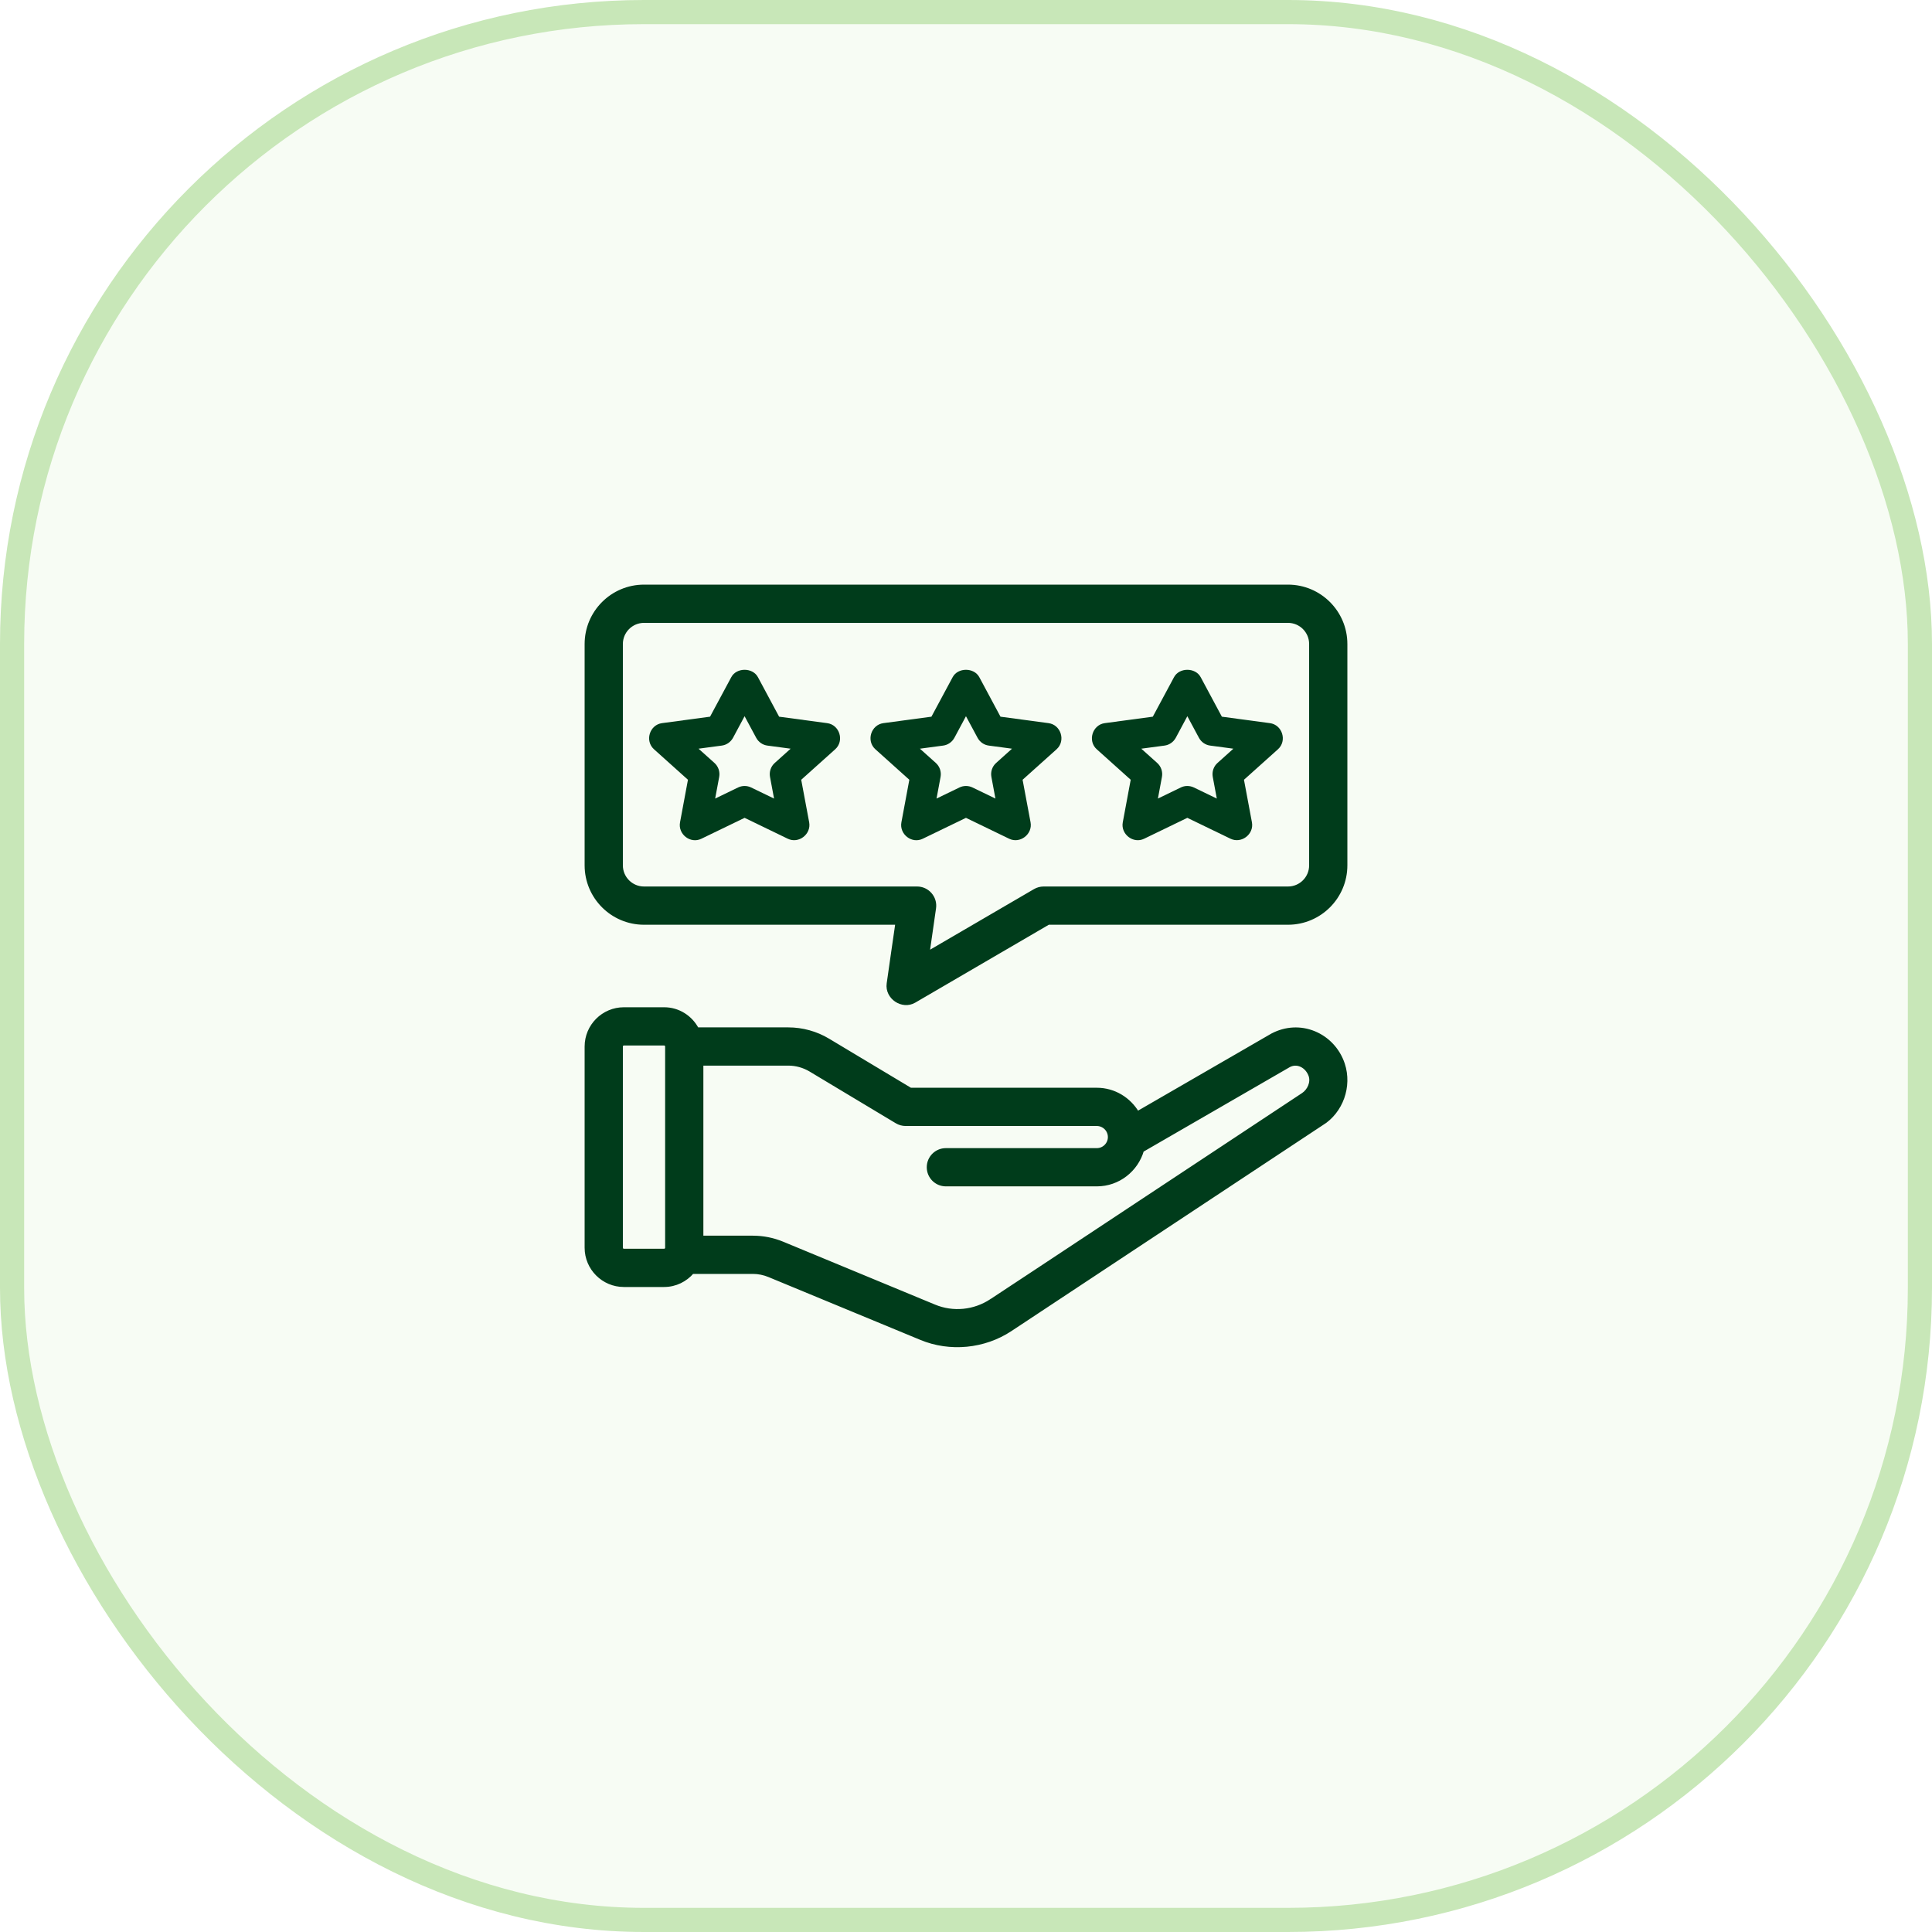 <svg width="48" height="48" viewBox="0 0 48 48" fill="none" xmlns="http://www.w3.org/2000/svg">
<rect x="0.3" y="0.3" width="47.4" height="47.4" rx="15.7" fill="#C8E7B8" fill-opacity="0.16"/>
<rect x="0.3" y="0.3" width="47.4" height="47.4" rx="15.7" stroke="#C8E7B8" stroke-width="0.6"/>
<path d="M22.592 19.373C22.592 19.373 22.395 20.43 22.395 20.431C22.34 20.727 22.655 20.972 22.926 20.838L23.999 20.319L25.072 20.838C25.341 20.97 25.659 20.726 25.604 20.431L25.406 19.373C25.406 19.373 26.247 18.618 26.25 18.616C26.483 18.407 26.36 18.006 26.049 17.966L24.857 17.806L24.33 16.823C24.199 16.58 23.799 16.58 23.669 16.823L23.141 17.806C23.141 17.806 21.951 17.965 21.949 17.966C21.638 18.007 21.515 18.407 21.749 18.616L22.592 19.373ZM23.431 18.524C23.55 18.509 23.654 18.436 23.712 18.33L23.999 17.794L24.287 18.33C24.344 18.436 24.448 18.509 24.567 18.524L25.143 18.601L24.749 18.955C24.651 19.042 24.607 19.174 24.631 19.303L24.731 19.84L24.162 19.565C24.059 19.515 23.939 19.515 23.836 19.565L23.268 19.84L23.368 19.303C23.392 19.174 23.347 19.042 23.25 18.955L22.855 18.601L23.431 18.524ZM17.092 19.373C17.092 19.373 16.895 20.429 16.895 20.431C16.84 20.727 17.155 20.972 17.426 20.838L18.499 20.319L19.572 20.838C19.842 20.97 20.158 20.726 20.104 20.431L19.906 19.373C19.906 19.373 20.748 18.618 20.75 18.616C20.984 18.406 20.86 18.006 20.549 17.966L19.357 17.806L18.83 16.823C18.699 16.58 18.299 16.58 18.169 16.823L17.641 17.806C17.641 17.806 16.453 17.965 16.449 17.966C16.138 18.007 16.015 18.407 16.249 18.616L17.092 19.373ZM17.931 18.524C18.05 18.509 18.154 18.436 18.212 18.33L18.499 17.794L18.787 18.33C18.844 18.436 18.948 18.509 19.067 18.524L19.643 18.601L19.249 18.955C19.151 19.042 19.107 19.174 19.131 19.303L19.231 19.84L18.662 19.565C18.559 19.515 18.44 19.515 18.336 19.565L17.768 19.84L17.868 19.303C17.892 19.174 17.847 19.042 17.75 18.955L17.355 18.601L17.931 18.524ZM28.092 19.373C28.092 19.373 27.895 20.429 27.895 20.431C27.84 20.725 28.157 20.971 28.426 20.838L29.499 20.319L30.572 20.838C30.841 20.968 31.159 20.727 31.104 20.431L30.906 19.373C30.906 19.373 31.748 18.618 31.75 18.616C31.984 18.407 31.86 18.006 31.549 17.966L30.357 17.806L29.83 16.823C29.699 16.58 29.299 16.58 29.169 16.823L28.641 17.806C28.641 17.806 27.453 17.965 27.449 17.966C27.14 18.007 27.016 18.408 27.249 18.616L28.092 19.373ZM28.931 18.524C29.05 18.509 29.154 18.436 29.212 18.33L29.499 17.794L29.787 18.33C29.844 18.436 29.948 18.509 30.067 18.524L30.643 18.601L30.249 18.955C30.151 19.042 30.107 19.174 30.131 19.303L30.231 19.84L29.662 19.565C29.56 19.516 29.438 19.514 29.336 19.565L28.768 19.84L28.868 19.303C28.892 19.174 28.847 19.042 28.75 18.955L28.355 18.601L28.931 18.524Z" fill="#003C1B"/>
<path d="M16.5 25.075C16.857 25.075 17.162 25.28 17.316 25.575H19.584C19.932 25.575 20.276 25.67 20.575 25.85L22.618 27.075H27.25C27.682 27.075 28.054 27.313 28.258 27.661L31.612 25.722L31.614 25.721C31.943 25.548 32.313 25.531 32.643 25.665C32.983 25.803 33.246 26.086 33.363 26.441C33.543 26.987 33.324 27.613 32.834 27.916L32.833 27.915L25.1 33.029C24.45 33.459 23.601 33.542 22.882 33.242L19.112 31.682C18.982 31.628 18.844 31.6 18.702 31.6H17.198C17.029 31.797 16.781 31.925 16.5 31.925H15.5C14.99 31.925 14.575 31.51 14.575 31V26C14.575 25.49 14.99 25.075 15.5 25.075H16.5ZM17.425 30.75H18.702C18.956 30.75 19.204 30.799 19.439 30.896L23.208 32.457C23.675 32.652 24.206 32.6 24.631 32.32H24.632L24.633 32.319C24.634 32.319 24.635 32.318 24.637 32.316C24.64 32.314 24.646 32.31 24.653 32.306C24.668 32.296 24.689 32.281 24.718 32.263C24.774 32.225 24.857 32.17 24.963 32.101C25.174 31.961 25.477 31.762 25.839 31.523C26.563 31.043 27.529 30.404 28.496 29.765C30.428 28.487 32.363 27.208 32.375 27.2C32.529 27.098 32.621 26.891 32.56 26.718C32.479 26.489 32.239 26.354 32.023 26.467L28.372 28.577C28.23 29.065 27.784 29.425 27.25 29.425H23.5C23.265 29.425 23.075 29.235 23.075 29C23.075 28.765 23.265 28.575 23.5 28.575H27.25C27.429 28.575 27.575 28.429 27.575 28.25C27.575 28.071 27.429 27.925 27.25 27.925H22.5C22.423 27.925 22.347 27.904 22.281 27.864L20.138 26.578C19.97 26.478 19.779 26.425 19.585 26.425H17.425V30.75ZM15.5 25.925C15.459 25.925 15.425 25.959 15.425 26V31C15.425 31.041 15.459 31.075 15.5 31.075H16.5C16.541 31.075 16.575 31.041 16.575 31V26C16.575 25.959 16.541 25.925 16.5 25.925H15.5ZM32 14.575C32.786 14.575 33.425 15.214 33.425 16V21.5C33.425 22.286 32.786 22.925 32 22.925H26.044L22.714 24.867C22.565 24.954 22.395 24.929 22.269 24.845C22.142 24.76 22.055 24.61 22.079 24.439C22.081 24.429 22.137 24.039 22.192 23.649C22.22 23.454 22.249 23.259 22.27 23.112C22.28 23.039 22.289 22.977 22.295 22.935C22.295 22.931 22.296 22.928 22.296 22.925H16C15.214 22.925 14.575 22.286 14.575 21.5V16C14.575 15.214 15.214 14.575 16 14.575H32ZM16 15.425C15.683 15.425 15.425 15.683 15.425 16V21.5C15.425 21.817 15.683 22.075 16 22.075H22.786C22.909 22.075 23.026 22.129 23.106 22.222C23.187 22.315 23.224 22.438 23.206 22.561L23.044 23.69L25.714 22.133C25.779 22.095 25.854 22.075 25.929 22.075H32C32.317 22.075 32.575 21.817 32.575 21.5V16C32.575 15.683 32.317 15.425 32 15.425H16Z" fill="#003C1B" stroke="#003C1B" stroke-width="0.1"/>
</svg>
